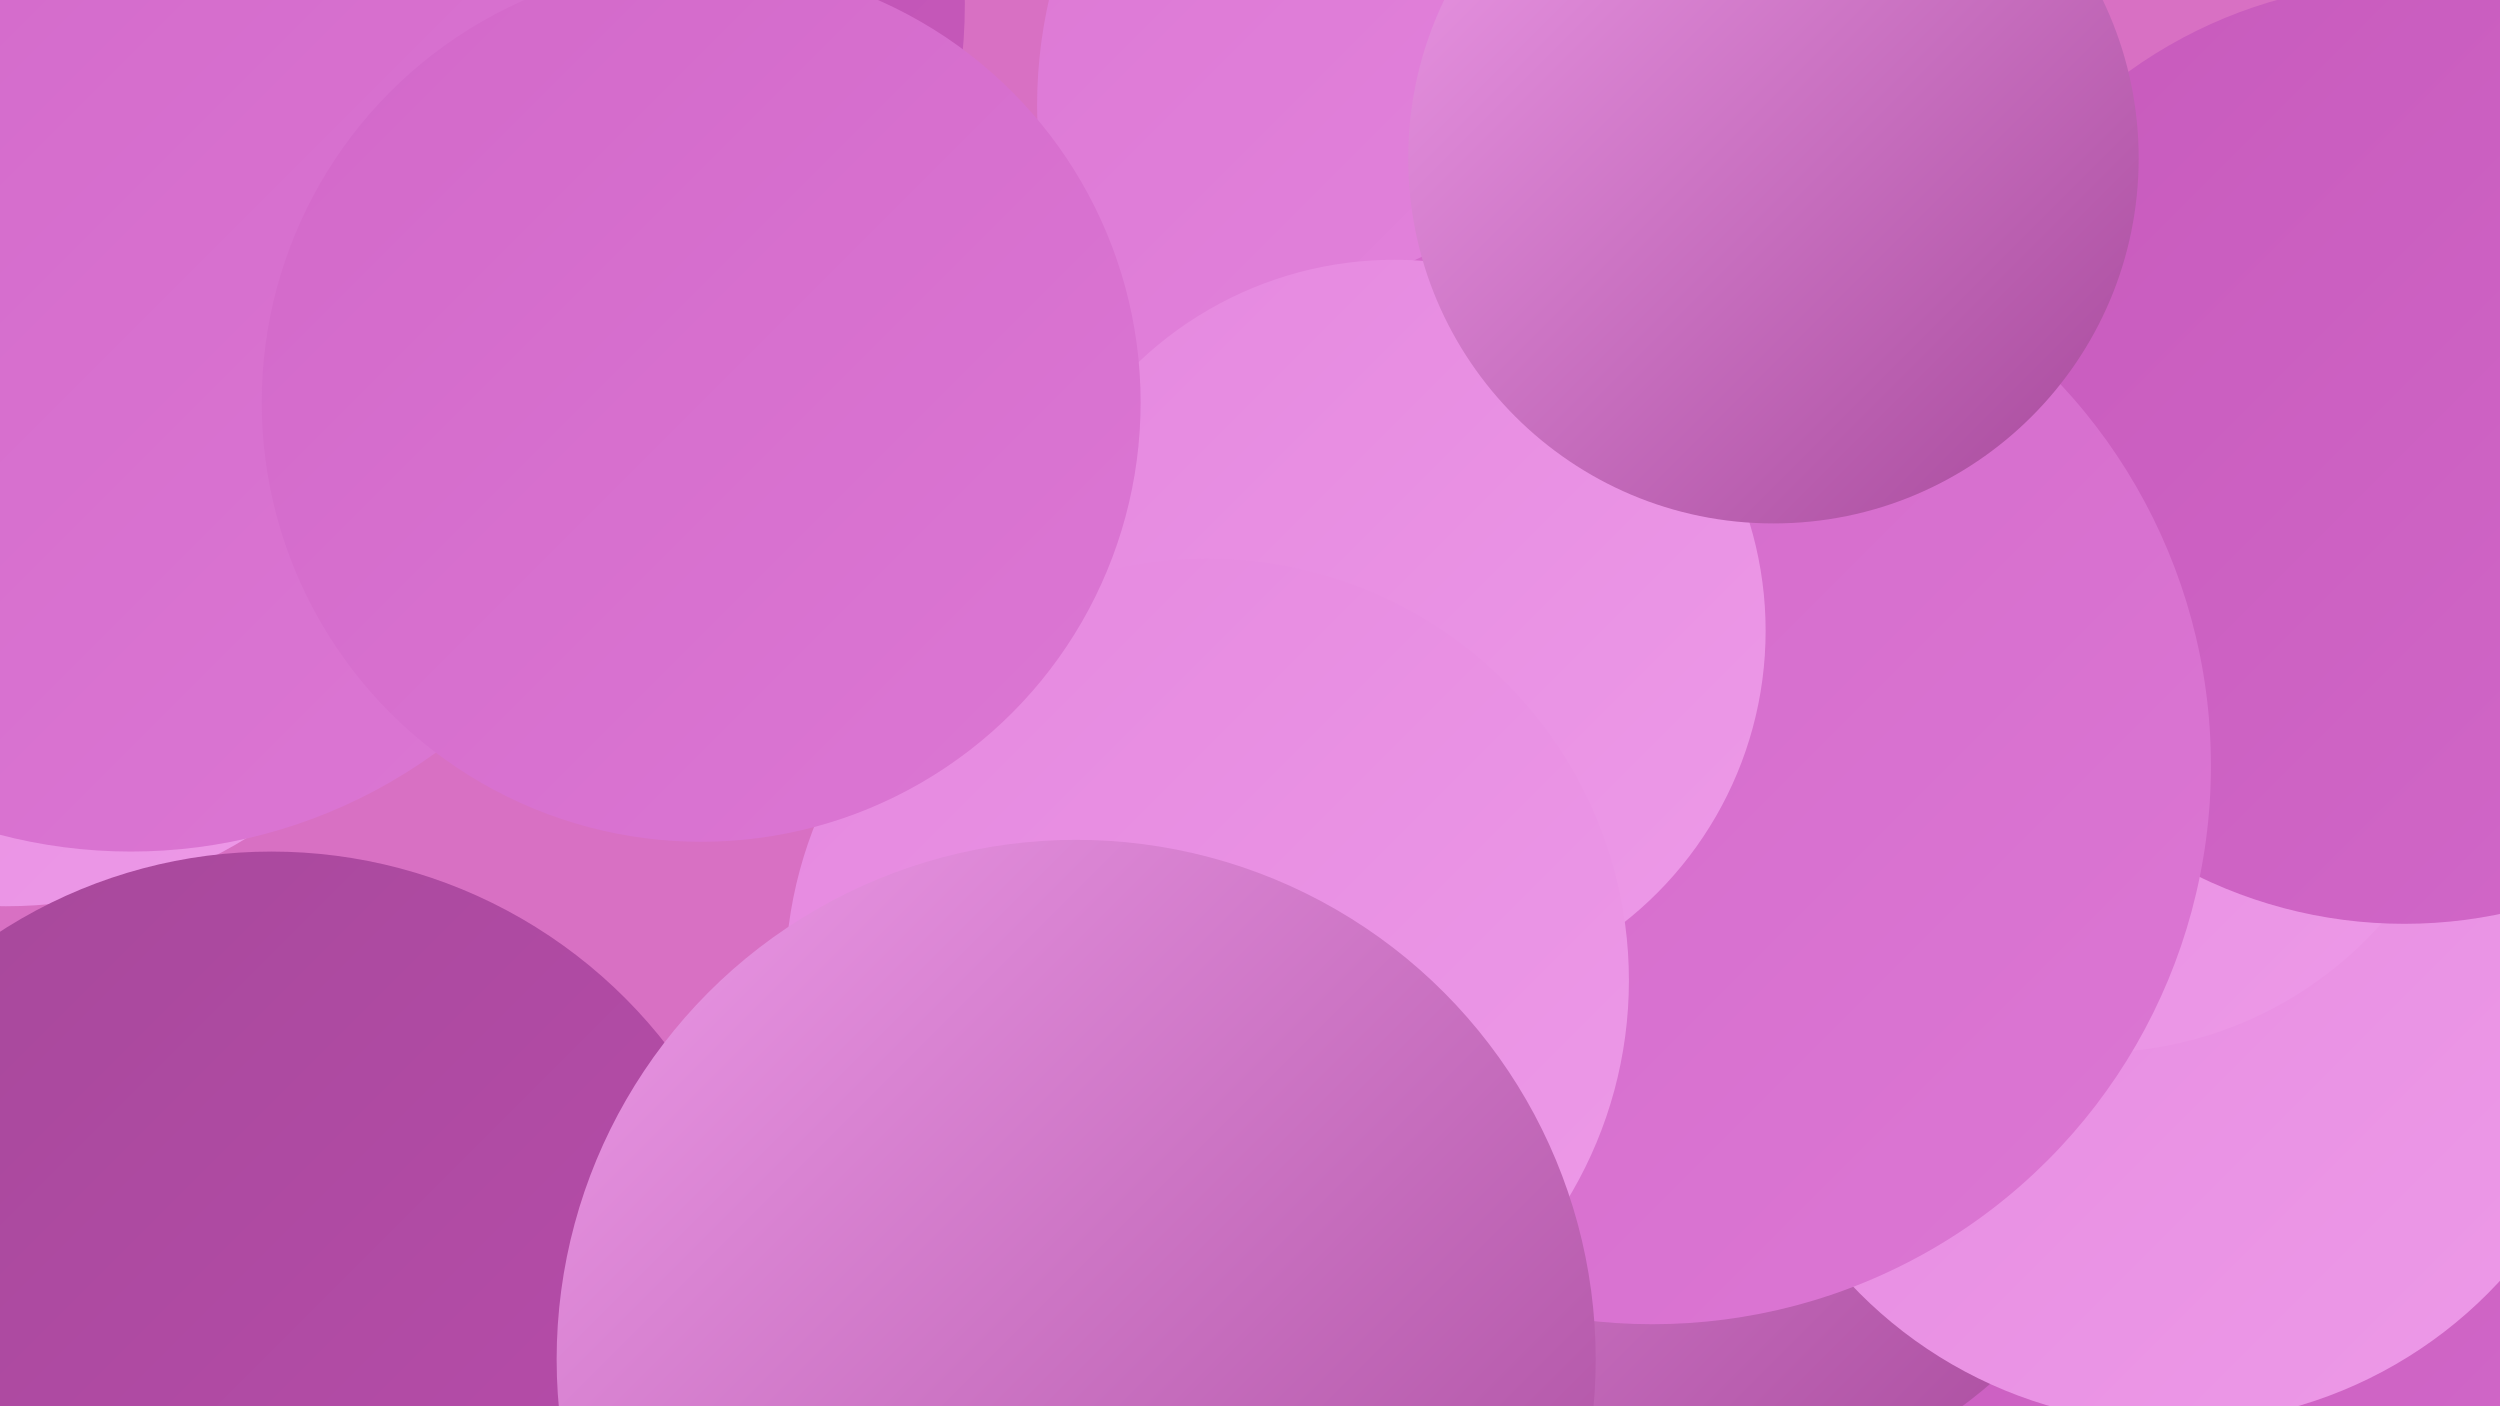 <?xml version="1.0" encoding="UTF-8"?><svg width="1280" height="720" xmlns="http://www.w3.org/2000/svg"><defs><linearGradient id="grad0" x1="0%" y1="0%" x2="100%" y2="100%"><stop offset="0%" style="stop-color:#a6489a;stop-opacity:1" /><stop offset="100%" style="stop-color:#ba4dad;stop-opacity:1" /></linearGradient><linearGradient id="grad1" x1="0%" y1="0%" x2="100%" y2="100%"><stop offset="0%" style="stop-color:#ba4dad;stop-opacity:1" /><stop offset="100%" style="stop-color:#c75abc;stop-opacity:1" /></linearGradient><linearGradient id="grad2" x1="0%" y1="0%" x2="100%" y2="100%"><stop offset="0%" style="stop-color:#c75abc;stop-opacity:1" /><stop offset="100%" style="stop-color:#d268c9;stop-opacity:1" /></linearGradient><linearGradient id="grad3" x1="0%" y1="0%" x2="100%" y2="100%"><stop offset="0%" style="stop-color:#d268c9;stop-opacity:1" /><stop offset="100%" style="stop-color:#dc77d4;stop-opacity:1" /></linearGradient><linearGradient id="grad4" x1="0%" y1="0%" x2="100%" y2="100%"><stop offset="0%" style="stop-color:#dc77d4;stop-opacity:1" /><stop offset="100%" style="stop-color:#e588df;stop-opacity:1" /></linearGradient><linearGradient id="grad5" x1="0%" y1="0%" x2="100%" y2="100%"><stop offset="0%" style="stop-color:#e588df;stop-opacity:1" /><stop offset="100%" style="stop-color:#ed9ae8;stop-opacity:1" /></linearGradient><linearGradient id="grad6" x1="0%" y1="0%" x2="100%" y2="100%"><stop offset="0%" style="stop-color:#ed9ae8;stop-opacity:1" /><stop offset="100%" style="stop-color:#a6489a;stop-opacity:1" /></linearGradient></defs><rect width="1280" height="720" fill="#d870c3" /><circle cx="1076" cy="303" r="266" fill="url(#grad3)" /><circle cx="223" cy="2" r="271" fill="url(#grad1)" /><circle cx="1116" cy="588" r="266" fill="url(#grad2)" /><circle cx="862" cy="527" r="240" fill="url(#grad6)" /><circle cx="775" cy="54" r="244" fill="url(#grad4)" /><circle cx="1113" cy="502" r="227" fill="url(#grad5)" /><circle cx="1072" cy="342" r="197" fill="url(#grad5)" /><circle cx="3" cy="229" r="235" fill="url(#grad5)" /><circle cx="680" cy="404" r="192" fill="url(#grad5)" /><circle cx="1231" cy="232" r="241" fill="url(#grad2)" /><circle cx="67" cy="170" r="266" fill="url(#grad3)" /><circle cx="846" cy="392" r="286" fill="url(#grad3)" /><circle cx="528" cy="657" r="197" fill="url(#grad6)" /><circle cx="714" cy="323" r="190" fill="url(#grad5)" /><circle cx="158" cy="638" r="194" fill="url(#grad1)" /><circle cx="139" cy="692" r="256" fill="url(#grad0)" /><circle cx="908" cy="81" r="187" fill="url(#grad6)" /><circle cx="618" cy="502" r="216" fill="url(#grad5)" /><circle cx="359" cy="206" r="225" fill="url(#grad3)" /><circle cx="551" cy="696" r="266" fill="url(#grad6)" /></svg>